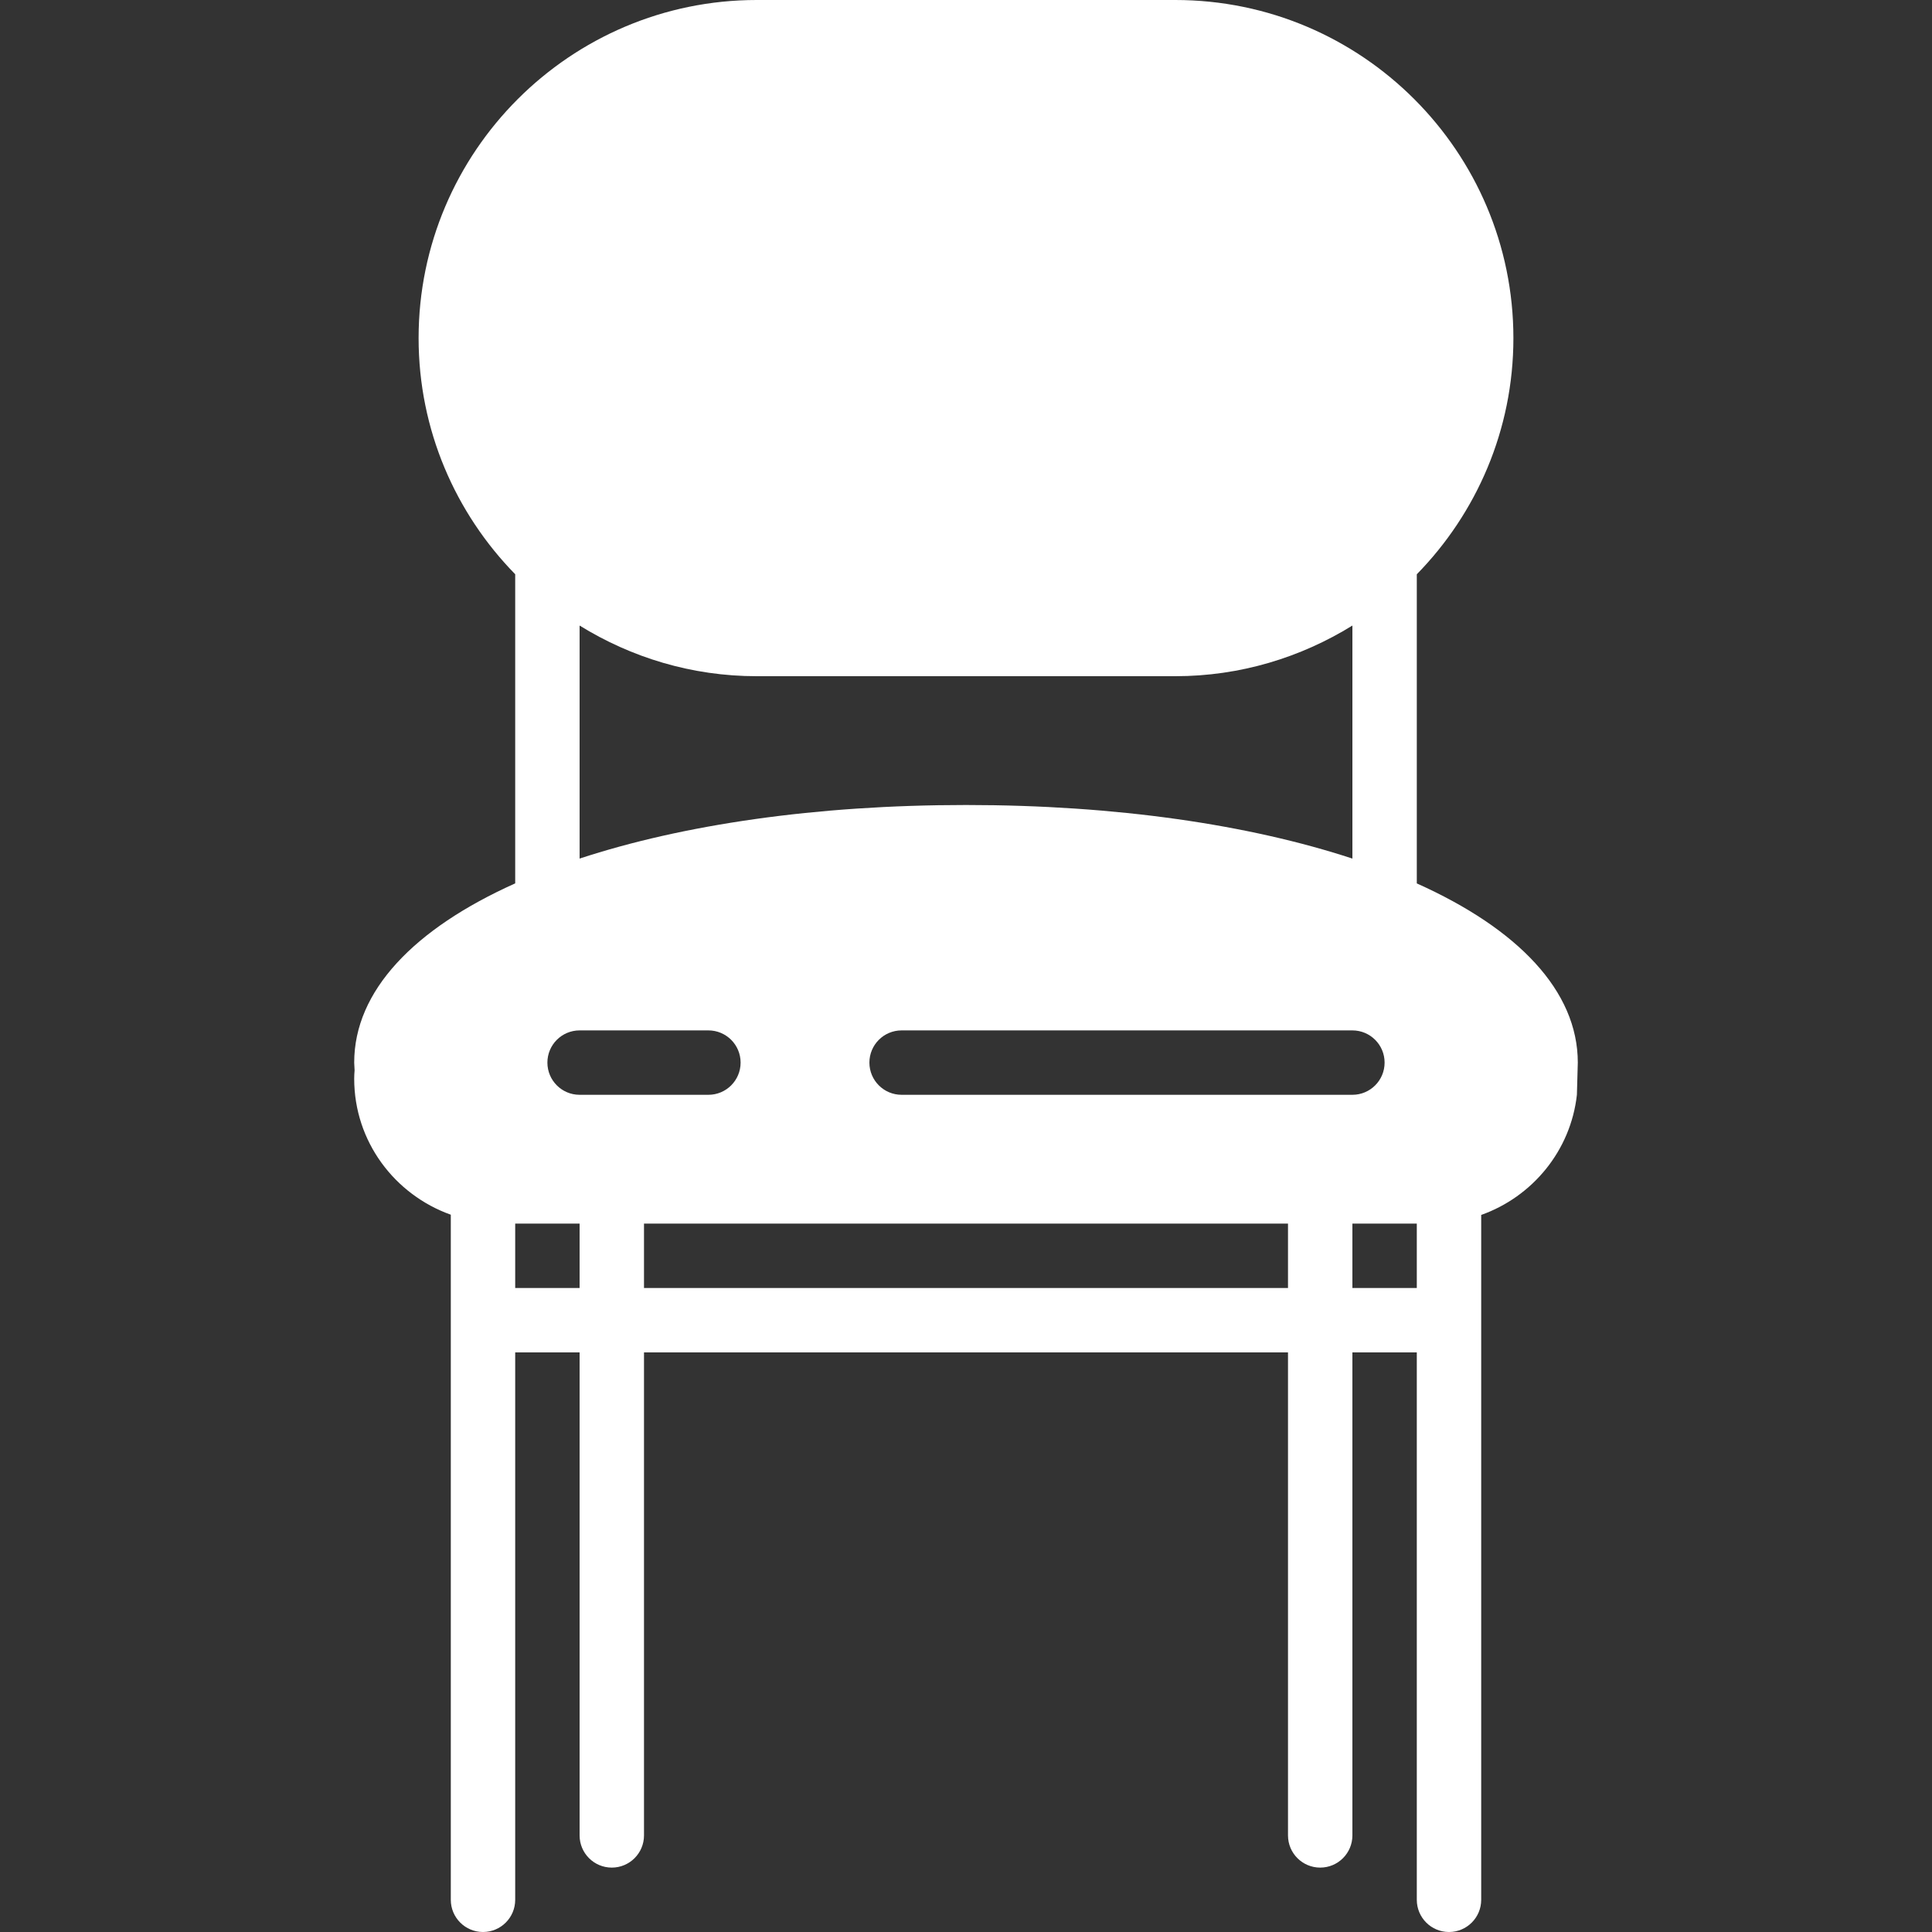 <?xml version="1.0" encoding="iso-8859-1"?>
<!-- Generator: Adobe Illustrator 18.0.0, SVG Export Plug-In . SVG Version: 6.00 Build 0)  -->
<!DOCTYPE svg PUBLIC "-//W3C//DTD SVG 1.1//EN" "http://www.w3.org/Graphics/SVG/1.1/DTD/svg11.dtd">
<svg xmlns="http://www.w3.org/2000/svg" xmlns:xlink="http://www.w3.org/1999/xlink" version="1.1" id="Capa_1" x="0px" y="0px" viewBox="0 0 60 60" style="enable-background:new 0 0 60 60;" xml:space="preserve" width="512px" height="512px">
<rect x="0" y="0" width="60" height="60" fill="#333333" stroke="none"/>
<path d="M44,27.435v-9.6c1.853-1.894,3-4.482,3-7.334C47,4.71,42.29,0,36.5,0h-13C17.71,0,13,4.71,13,10.5  c0,2.853,1.147,5.44,3,7.334v9.6c-3.14,1.408-5,3.337-5,5.565l0.012,0.241C11.005,33.327,11,33.413,11,33.5  c0,1.953,1.258,3.602,3,4.224V59c0,0.553,0.448,1,1,1s1-0.447,1-1V42h2v15c0,0.553,0.448,1,1,1s1-0.447,1-1V42h20v15  c0,0.553,0.448,1,1,1s1-0.447,1-1V42h2v17c0,0.553,0.448,1,1,1s1-0.447,1-1V37.731c1.593-0.567,2.78-1.997,2.972-3.731L49,33  C49,30.772,47.14,28.843,44,27.435z M18,19.427C19.602,20.418,21.482,21,23.5,21h13c2.018,0,3.898-0.582,5.5-1.573v7.237  C38.795,25.611,34.674,25,30,25s-8.795,0.611-12,1.664V19.427z M18,40h-2v-2h2V40z M18,34c-0.552,0-1-0.447-1-1s0.448-1,1-1h4  c0.552,0,1,0.447,1,1s-0.448,1-1,1H18z M40,40H20v-2h20V40z M28,34c-0.552,0-1-0.447-1-1s0.448-1,1-1h14c0.552,0,1,0.447,1,1  s-0.448,1-1,1H28z M44,40h-2v-2h2V40z" fill="#FFFFFF"/>
<g>
</g>
<g>
</g>
<g>
</g>
<g>
</g>
<g>
</g>
<g>
</g>
<g>
</g>
<g>
</g>
<g>
</g>
<g>
</g>
<g>
</g>
<g>
</g>
<g>
</g>
<g>
</g>
<g>
</g>
</svg>

